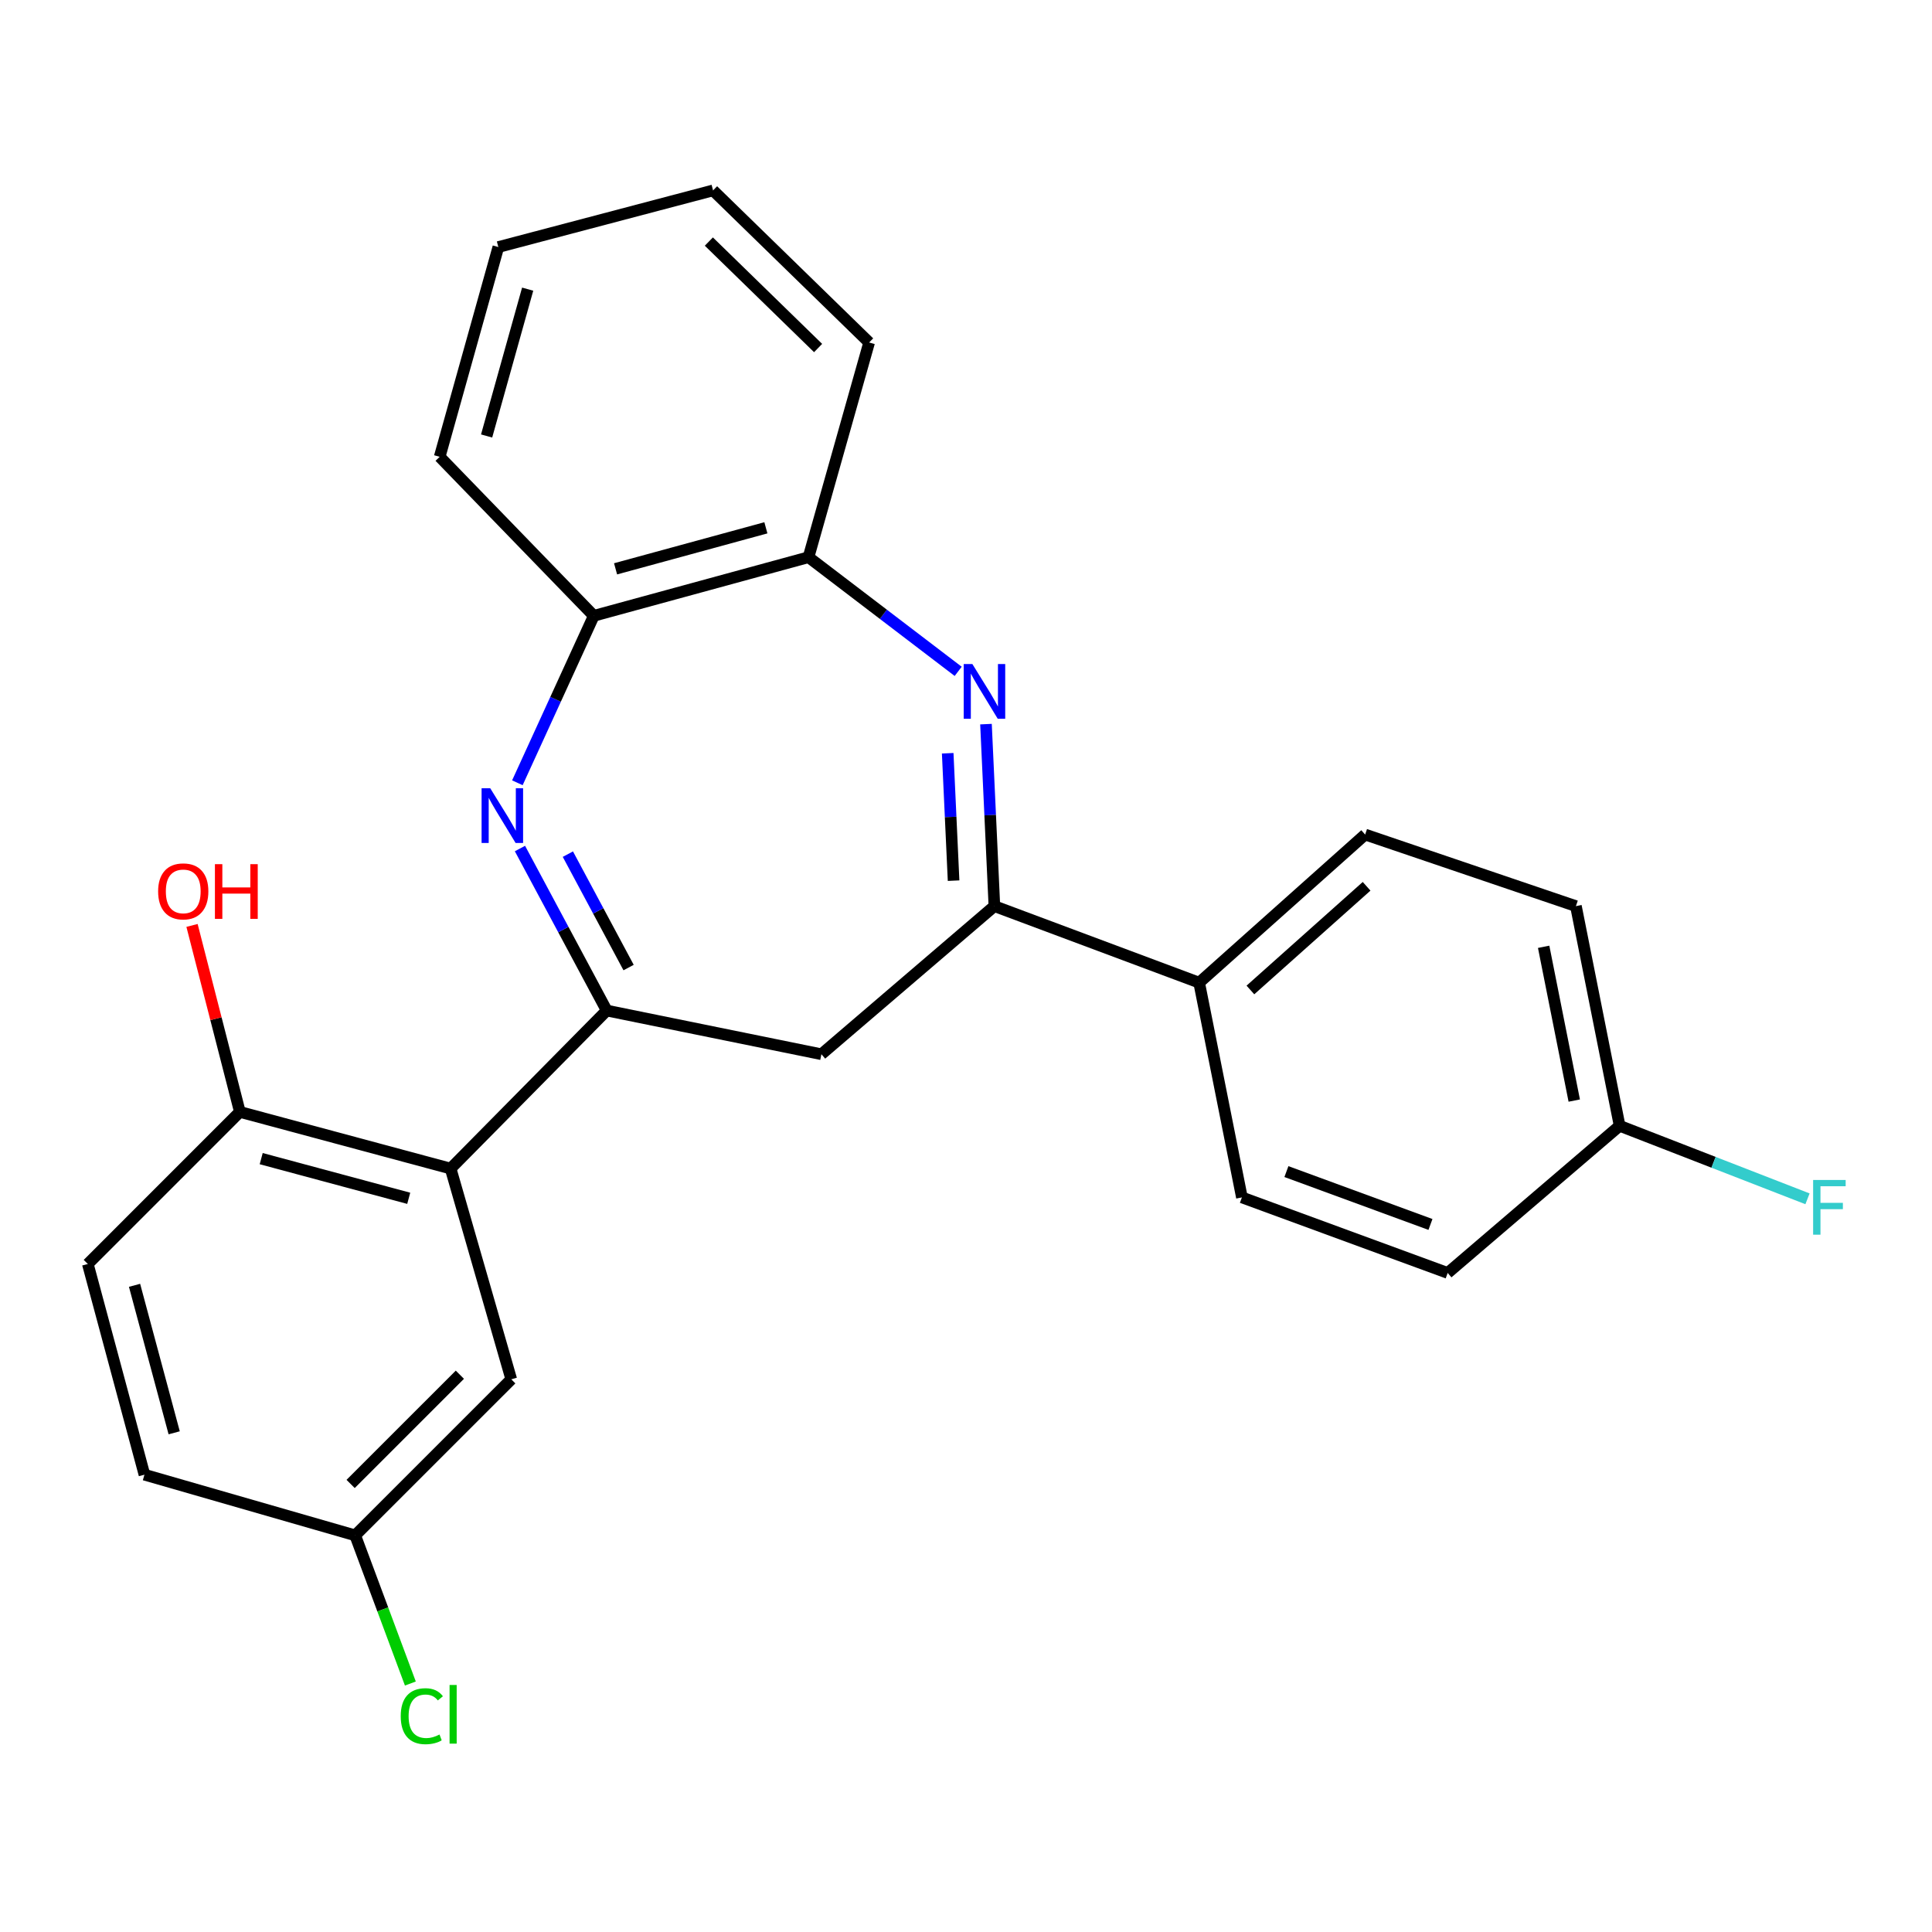 <?xml version='1.0' encoding='iso-8859-1'?>
<svg version='1.1' baseProfile='full'
              xmlns='http://www.w3.org/2000/svg'
                      xmlns:rdkit='http://www.rdkit.org/xml'
                      xmlns:xlink='http://www.w3.org/1999/xlink'
                  xml:space='preserve'
width='1000px' height='1000px' viewBox='0 0 1000 1000'>
<!-- END OF HEADER -->
<rect style='opacity:1.0;fill:#FFFFFF;stroke:none' width='1000' height='1000' x='0' y='0'> </rect>
<path class='bond-0' d='M 314.035,523.056 L 291.58,481.123' style='fill:none;fill-rule:evenodd;stroke:#000000;stroke-width:6px;stroke-linecap:butt;stroke-linejoin:miter;stroke-opacity:1' />
<path class='bond-0' d='M 291.58,481.123 L 269.126,439.19' style='fill:none;fill-rule:evenodd;stroke:#0000FF;stroke-width:6px;stroke-linecap:butt;stroke-linejoin:miter;stroke-opacity:1' />
<path class='bond-0' d='M 325.361,500.804 L 309.643,471.451' style='fill:none;fill-rule:evenodd;stroke:#000000;stroke-width:6px;stroke-linecap:butt;stroke-linejoin:miter;stroke-opacity:1' />
<path class='bond-0' d='M 309.643,471.451 L 293.925,442.098' style='fill:none;fill-rule:evenodd;stroke:#0000FF;stroke-width:6px;stroke-linecap:butt;stroke-linejoin:miter;stroke-opacity:1' />
<path class='bond-3' d='M 314.035,523.056 L 233.239,604.854' style='fill:none;fill-rule:evenodd;stroke:#000000;stroke-width:6px;stroke-linecap:butt;stroke-linejoin:miter;stroke-opacity:1' />
<path class='bond-4' d='M 314.035,523.056 L 425.166,545.674' style='fill:none;fill-rule:evenodd;stroke:#000000;stroke-width:6px;stroke-linecap:butt;stroke-linejoin:miter;stroke-opacity:1' />
<path class='bond-5' d='M 267.793,405.166 L 287.567,361.955' style='fill:none;fill-rule:evenodd;stroke:#0000FF;stroke-width:6px;stroke-linecap:butt;stroke-linejoin:miter;stroke-opacity:1' />
<path class='bond-5' d='M 287.567,361.955 L 307.342,318.744' style='fill:none;fill-rule:evenodd;stroke:#000000;stroke-width:6px;stroke-linecap:butt;stroke-linejoin:miter;stroke-opacity:1' />
<path class='bond-1' d='M 510.342,374.809 L 512.517,421.909' style='fill:none;fill-rule:evenodd;stroke:#0000FF;stroke-width:6px;stroke-linecap:butt;stroke-linejoin:miter;stroke-opacity:1' />
<path class='bond-1' d='M 512.517,421.909 L 514.693,469.01' style='fill:none;fill-rule:evenodd;stroke:#000000;stroke-width:6px;stroke-linecap:butt;stroke-linejoin:miter;stroke-opacity:1' />
<path class='bond-1' d='M 490.527,389.884 L 492.05,422.855' style='fill:none;fill-rule:evenodd;stroke:#0000FF;stroke-width:6px;stroke-linecap:butt;stroke-linejoin:miter;stroke-opacity:1' />
<path class='bond-1' d='M 492.05,422.855 L 493.573,455.825' style='fill:none;fill-rule:evenodd;stroke:#000000;stroke-width:6px;stroke-linecap:butt;stroke-linejoin:miter;stroke-opacity:1' />
<path class='bond-25' d='M 495.956,347.492 L 457.22,317.95' style='fill:none;fill-rule:evenodd;stroke:#0000FF;stroke-width:6px;stroke-linecap:butt;stroke-linejoin:miter;stroke-opacity:1' />
<path class='bond-25' d='M 457.22,317.95 L 418.485,288.408' style='fill:none;fill-rule:evenodd;stroke:#000000;stroke-width:6px;stroke-linecap:butt;stroke-linejoin:miter;stroke-opacity:1' />
<path class='bond-2' d='M 514.693,469.01 L 425.166,545.674' style='fill:none;fill-rule:evenodd;stroke:#000000;stroke-width:6px;stroke-linecap:butt;stroke-linejoin:miter;stroke-opacity:1' />
<path class='bond-7' d='M 514.693,469.01 L 620.679,508.623' style='fill:none;fill-rule:evenodd;stroke:#000000;stroke-width:6px;stroke-linecap:butt;stroke-linejoin:miter;stroke-opacity:1' />
<path class='bond-8' d='M 233.239,604.854 L 124.156,575.52' style='fill:none;fill-rule:evenodd;stroke:#000000;stroke-width:6px;stroke-linecap:butt;stroke-linejoin:miter;stroke-opacity:1' />
<path class='bond-8' d='M 211.556,620.24 L 135.198,599.706' style='fill:none;fill-rule:evenodd;stroke:#000000;stroke-width:6px;stroke-linecap:butt;stroke-linejoin:miter;stroke-opacity:1' />
<path class='bond-9' d='M 233.239,604.854 L 264.633,713.925' style='fill:none;fill-rule:evenodd;stroke:#000000;stroke-width:6px;stroke-linecap:butt;stroke-linejoin:miter;stroke-opacity:1' />
<path class='bond-6' d='M 307.342,318.744 L 418.485,288.408' style='fill:none;fill-rule:evenodd;stroke:#000000;stroke-width:6px;stroke-linecap:butt;stroke-linejoin:miter;stroke-opacity:1' />
<path class='bond-6' d='M 318.618,294.427 L 396.418,273.192' style='fill:none;fill-rule:evenodd;stroke:#000000;stroke-width:6px;stroke-linecap:butt;stroke-linejoin:miter;stroke-opacity:1' />
<path class='bond-22' d='M 307.342,318.744 L 227.581,236.434' style='fill:none;fill-rule:evenodd;stroke:#000000;stroke-width:6px;stroke-linecap:butt;stroke-linejoin:miter;stroke-opacity:1' />
<path class='bond-21' d='M 418.485,288.408 L 449.867,177.277' style='fill:none;fill-rule:evenodd;stroke:#000000;stroke-width:6px;stroke-linecap:butt;stroke-linejoin:miter;stroke-opacity:1' />
<path class='bond-10' d='M 620.679,508.623 L 706.598,431.959' style='fill:none;fill-rule:evenodd;stroke:#000000;stroke-width:6px;stroke-linecap:butt;stroke-linejoin:miter;stroke-opacity:1' />
<path class='bond-10' d='M 647.209,512.411 L 707.351,458.746' style='fill:none;fill-rule:evenodd;stroke:#000000;stroke-width:6px;stroke-linecap:butt;stroke-linejoin:miter;stroke-opacity:1' />
<path class='bond-11' d='M 620.679,508.623 L 642.808,619.777' style='fill:none;fill-rule:evenodd;stroke:#000000;stroke-width:6px;stroke-linecap:butt;stroke-linejoin:miter;stroke-opacity:1' />
<path class='bond-12' d='M 124.156,575.52 L 45.455,654.233' style='fill:none;fill-rule:evenodd;stroke:#000000;stroke-width:6px;stroke-linecap:butt;stroke-linejoin:miter;stroke-opacity:1' />
<path class='bond-18' d='M 124.156,575.52 L 111.773,527.26' style='fill:none;fill-rule:evenodd;stroke:#000000;stroke-width:6px;stroke-linecap:butt;stroke-linejoin:miter;stroke-opacity:1' />
<path class='bond-18' d='M 111.773,527.26 L 99.389,479.001' style='fill:none;fill-rule:evenodd;stroke:#FF0000;stroke-width:6px;stroke-linecap:butt;stroke-linejoin:miter;stroke-opacity:1' />
<path class='bond-13' d='M 264.633,713.925 L 183.848,794.698' style='fill:none;fill-rule:evenodd;stroke:#000000;stroke-width:6px;stroke-linecap:butt;stroke-linejoin:miter;stroke-opacity:1' />
<path class='bond-13' d='M 238.028,711.552 L 181.479,768.093' style='fill:none;fill-rule:evenodd;stroke:#000000;stroke-width:6px;stroke-linecap:butt;stroke-linejoin:miter;stroke-opacity:1' />
<path class='bond-17' d='M 706.598,431.959 L 815.692,469.01' style='fill:none;fill-rule:evenodd;stroke:#000000;stroke-width:6px;stroke-linecap:butt;stroke-linejoin:miter;stroke-opacity:1' />
<path class='bond-16' d='M 642.808,619.777 L 749.318,658.877' style='fill:none;fill-rule:evenodd;stroke:#000000;stroke-width:6px;stroke-linecap:butt;stroke-linejoin:miter;stroke-opacity:1' />
<path class='bond-16' d='M 665.845,606.408 L 740.402,633.778' style='fill:none;fill-rule:evenodd;stroke:#000000;stroke-width:6px;stroke-linecap:butt;stroke-linejoin:miter;stroke-opacity:1' />
<path class='bond-26' d='M 45.455,654.233 L 74.766,763.293' style='fill:none;fill-rule:evenodd;stroke:#000000;stroke-width:6px;stroke-linecap:butt;stroke-linejoin:miter;stroke-opacity:1' />
<path class='bond-26' d='M 69.638,665.274 L 90.156,741.616' style='fill:none;fill-rule:evenodd;stroke:#000000;stroke-width:6px;stroke-linecap:butt;stroke-linejoin:miter;stroke-opacity:1' />
<path class='bond-15' d='M 183.848,794.698 L 74.766,763.293' style='fill:none;fill-rule:evenodd;stroke:#000000;stroke-width:6px;stroke-linecap:butt;stroke-linejoin:miter;stroke-opacity:1' />
<path class='bond-19' d='M 183.848,794.698 L 198.127,833.044' style='fill:none;fill-rule:evenodd;stroke:#000000;stroke-width:6px;stroke-linecap:butt;stroke-linejoin:miter;stroke-opacity:1' />
<path class='bond-19' d='M 198.127,833.044 L 212.406,871.39' style='fill:none;fill-rule:evenodd;stroke:#00CC00;stroke-width:6px;stroke-linecap:butt;stroke-linejoin:miter;stroke-opacity:1' />
<path class='bond-14' d='M 838.321,582.714 L 749.318,658.877' style='fill:none;fill-rule:evenodd;stroke:#000000;stroke-width:6px;stroke-linecap:butt;stroke-linejoin:miter;stroke-opacity:1' />
<path class='bond-20' d='M 838.321,582.714 L 886.94,601.61' style='fill:none;fill-rule:evenodd;stroke:#000000;stroke-width:6px;stroke-linecap:butt;stroke-linejoin:miter;stroke-opacity:1' />
<path class='bond-20' d='M 886.94,601.61 L 935.559,620.506' style='fill:none;fill-rule:evenodd;stroke:#33CCCC;stroke-width:6px;stroke-linecap:butt;stroke-linejoin:miter;stroke-opacity:1' />
<path class='bond-27' d='M 838.321,582.714 L 815.692,469.01' style='fill:none;fill-rule:evenodd;stroke:#000000;stroke-width:6px;stroke-linecap:butt;stroke-linejoin:miter;stroke-opacity:1' />
<path class='bond-27' d='M 814.832,569.658 L 798.991,490.065' style='fill:none;fill-rule:evenodd;stroke:#000000;stroke-width:6px;stroke-linecap:butt;stroke-linejoin:miter;stroke-opacity:1' />
<path class='bond-28' d='M 449.867,177.277 L 369.083,98.552' style='fill:none;fill-rule:evenodd;stroke:#000000;stroke-width:6px;stroke-linecap:butt;stroke-linejoin:miter;stroke-opacity:1' />
<path class='bond-28' d='M 423.45,180.142 L 366.901,125.035' style='fill:none;fill-rule:evenodd;stroke:#000000;stroke-width:6px;stroke-linecap:butt;stroke-linejoin:miter;stroke-opacity:1' />
<path class='bond-24' d='M 227.581,236.434 L 257.94,127.864' style='fill:none;fill-rule:evenodd;stroke:#000000;stroke-width:6px;stroke-linecap:butt;stroke-linejoin:miter;stroke-opacity:1' />
<path class='bond-24' d='M 251.868,225.666 L 273.118,149.667' style='fill:none;fill-rule:evenodd;stroke:#000000;stroke-width:6px;stroke-linecap:butt;stroke-linejoin:miter;stroke-opacity:1' />
<path class='bond-23' d='M 369.083,98.552 L 257.94,127.864' style='fill:none;fill-rule:evenodd;stroke:#000000;stroke-width:6px;stroke-linecap:butt;stroke-linejoin:miter;stroke-opacity:1' />
<path  class='atom-1' d='M 253.751 408.009
L 263.031 423.009
Q 263.951 424.489, 265.431 427.169
Q 266.911 429.849, 266.991 430.009
L 266.991 408.009
L 270.751 408.009
L 270.751 436.329
L 266.871 436.329
L 256.911 419.929
Q 255.751 418.009, 254.511 415.809
Q 253.311 413.609, 252.951 412.929
L 252.951 436.329
L 249.271 436.329
L 249.271 408.009
L 253.751 408.009
' fill='#0000FF'/>
<path  class='atom-2' d='M 503.299 343.707
L 512.579 358.707
Q 513.499 360.187, 514.979 362.867
Q 516.459 365.547, 516.539 365.707
L 516.539 343.707
L 520.299 343.707
L 520.299 372.027
L 516.419 372.027
L 506.459 355.627
Q 505.299 353.707, 504.059 351.507
Q 502.859 349.307, 502.499 348.627
L 502.499 372.027
L 498.819 372.027
L 498.819 343.707
L 503.299 343.707
' fill='#0000FF'/>
<path  class='atom-19' d='M 81.845 461.372
Q 81.845 454.572, 85.205 450.772
Q 88.565 446.972, 94.845 446.972
Q 101.125 446.972, 104.485 450.772
Q 107.845 454.572, 107.845 461.372
Q 107.845 468.252, 104.445 472.172
Q 101.045 476.052, 94.845 476.052
Q 88.605 476.052, 85.205 472.172
Q 81.845 468.292, 81.845 461.372
M 94.845 472.852
Q 99.165 472.852, 101.485 469.972
Q 103.845 467.052, 103.845 461.372
Q 103.845 455.812, 101.485 453.012
Q 99.165 450.172, 94.845 450.172
Q 90.525 450.172, 88.165 452.972
Q 85.845 455.772, 85.845 461.372
Q 85.845 467.092, 88.165 469.972
Q 90.525 472.852, 94.845 472.852
' fill='#FF0000'/>
<path  class='atom-19' d='M 111.245 447.292
L 115.085 447.292
L 115.085 459.332
L 129.565 459.332
L 129.565 447.292
L 133.405 447.292
L 133.405 475.612
L 129.565 475.612
L 129.565 462.532
L 115.085 462.532
L 115.085 475.612
L 111.245 475.612
L 111.245 447.292
' fill='#FF0000'/>
<path  class='atom-20' d='M 207.418 888.301
Q 207.418 881.261, 210.698 877.581
Q 214.018 873.861, 220.298 873.861
Q 226.138 873.861, 229.258 877.981
L 226.618 880.141
Q 224.338 877.141, 220.298 877.141
Q 216.018 877.141, 213.738 880.021
Q 211.498 882.861, 211.498 888.301
Q 211.498 893.901, 213.818 896.781
Q 216.178 899.661, 220.738 899.661
Q 223.858 899.661, 227.498 897.781
L 228.618 900.781
Q 227.138 901.741, 224.898 902.301
Q 222.658 902.861, 220.178 902.861
Q 214.018 902.861, 210.698 899.101
Q 207.418 895.341, 207.418 888.301
' fill='#00CC00'/>
<path  class='atom-20' d='M 232.698 872.141
L 236.378 872.141
L 236.378 902.501
L 232.698 902.501
L 232.698 872.141
' fill='#00CC00'/>
<path  class='atom-21' d='M 938.471 610.751
L 955.311 610.751
L 955.311 613.991
L 942.271 613.991
L 942.271 622.591
L 953.871 622.591
L 953.871 625.871
L 942.271 625.871
L 942.271 639.071
L 938.471 639.071
L 938.471 610.751
' fill='#33CCCC'/>
</svg>
